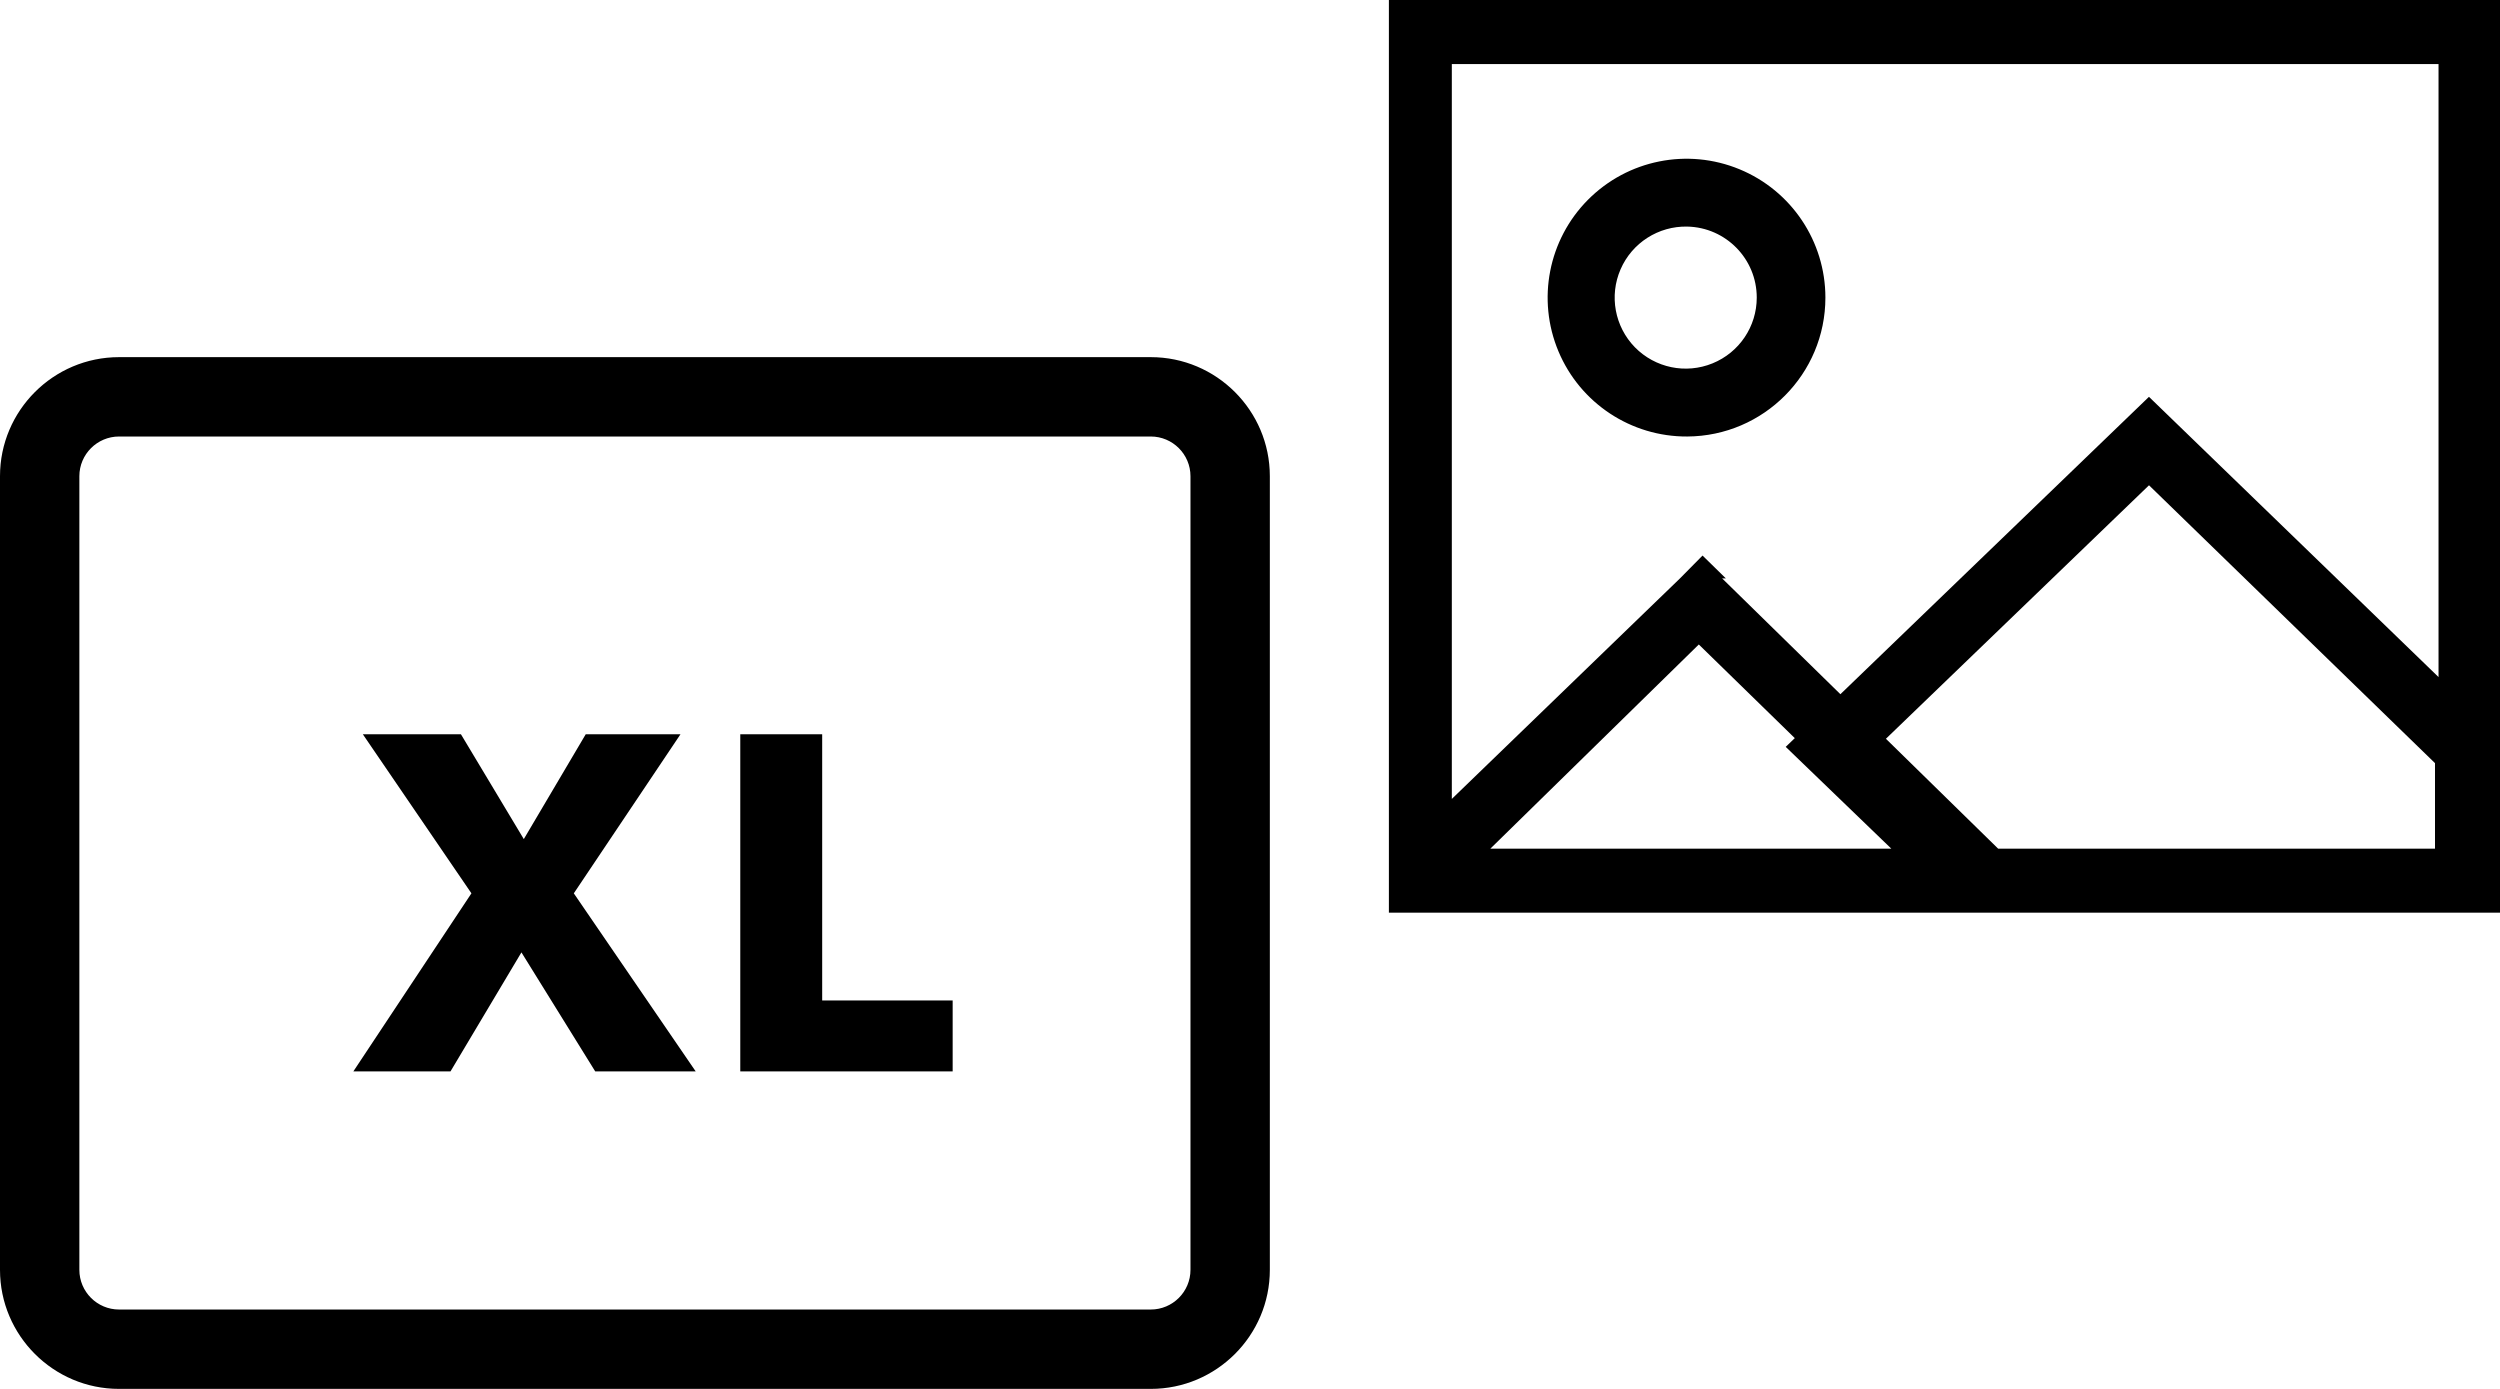 <?xml version="1.0" encoding="utf-8"?>
<!-- Generator: Adobe Illustrator 16.0.0, SVG Export Plug-In . SVG Version: 6.00 Build 0)  -->
<!DOCTYPE svg PUBLIC "-//W3C//DTD SVG 1.1//EN" "http://www.w3.org/Graphics/SVG/1.1/DTD/svg11.dtd">
<svg version="1.1" id="Layer_1" xmlns="http://www.w3.org/2000/svg" xmlns:xlink="http://www.w3.org/1999/xlink" x="0px" y="0px"
	 width="63px" height="35px" viewBox="0 0 63 35" enable-background="new 0 0 63 35" xml:space="preserve">
<path d="M35,0v23h0.567h13.769H52h11v-4.438V0H35z M61.361,21.386H50.353l-2.828-2.769l6.63-6.388l7.207,7.002V21.386z
	 M47.661,21.386H37.557l5.253-5.145l2.419,2.36L45,18.821L47.661,21.386z M54.154,10l-7.776,7.494l-2.981-2.919h0.094L42.904,14
	l-0.567,0.574l-5.751,5.559V1.614h24.865v15.448L54.154,10z M43.835,4.265c-1.311-0.541-2.817-0.237-3.817,0.768
	c-0.999,1.005-1.293,2.514-0.745,3.821c0.548,1.307,1.83,2.154,3.247,2.146C44.445,10.989,46,9.425,46,7.5
	C46,6.083,45.145,4.805,43.835,4.265z M43.155,9.157c-0.674,0.275-1.446,0.114-1.956-0.406c-0.508-0.521-0.651-1.297-0.361-1.964
	c0.289-0.667,0.955-1.093,1.682-1.077c0.974,0.021,1.751,0.817,1.75,1.79C44.27,8.228,43.829,8.883,43.155,9.157z M29,9H3
	c-1.654,0-3,1.346-3,3v20c0,1.654,1.346,3,3,3h26c1.654,0,3-1.346,3-3V12C32,10.346,30.654,9,29,9z M30,32c0,0.552-0.449,1-1,1H3
	c-0.551,0-1-0.448-1-1V12c0-0.551,0.449-1,1-1h26c0.551,0,1,0.449,1,1V32z M14.46,22.512L17.532,27H15l-1.86-3l-1.788,3H8.904
	l2.976-4.488l-2.736-4.008h2.472l1.584,2.641l1.56-2.641h2.388L14.46,22.512z M20.719,25.212h3.288V27h-5.352v-8.496h2.064V25.212z"
	/>
</svg>
